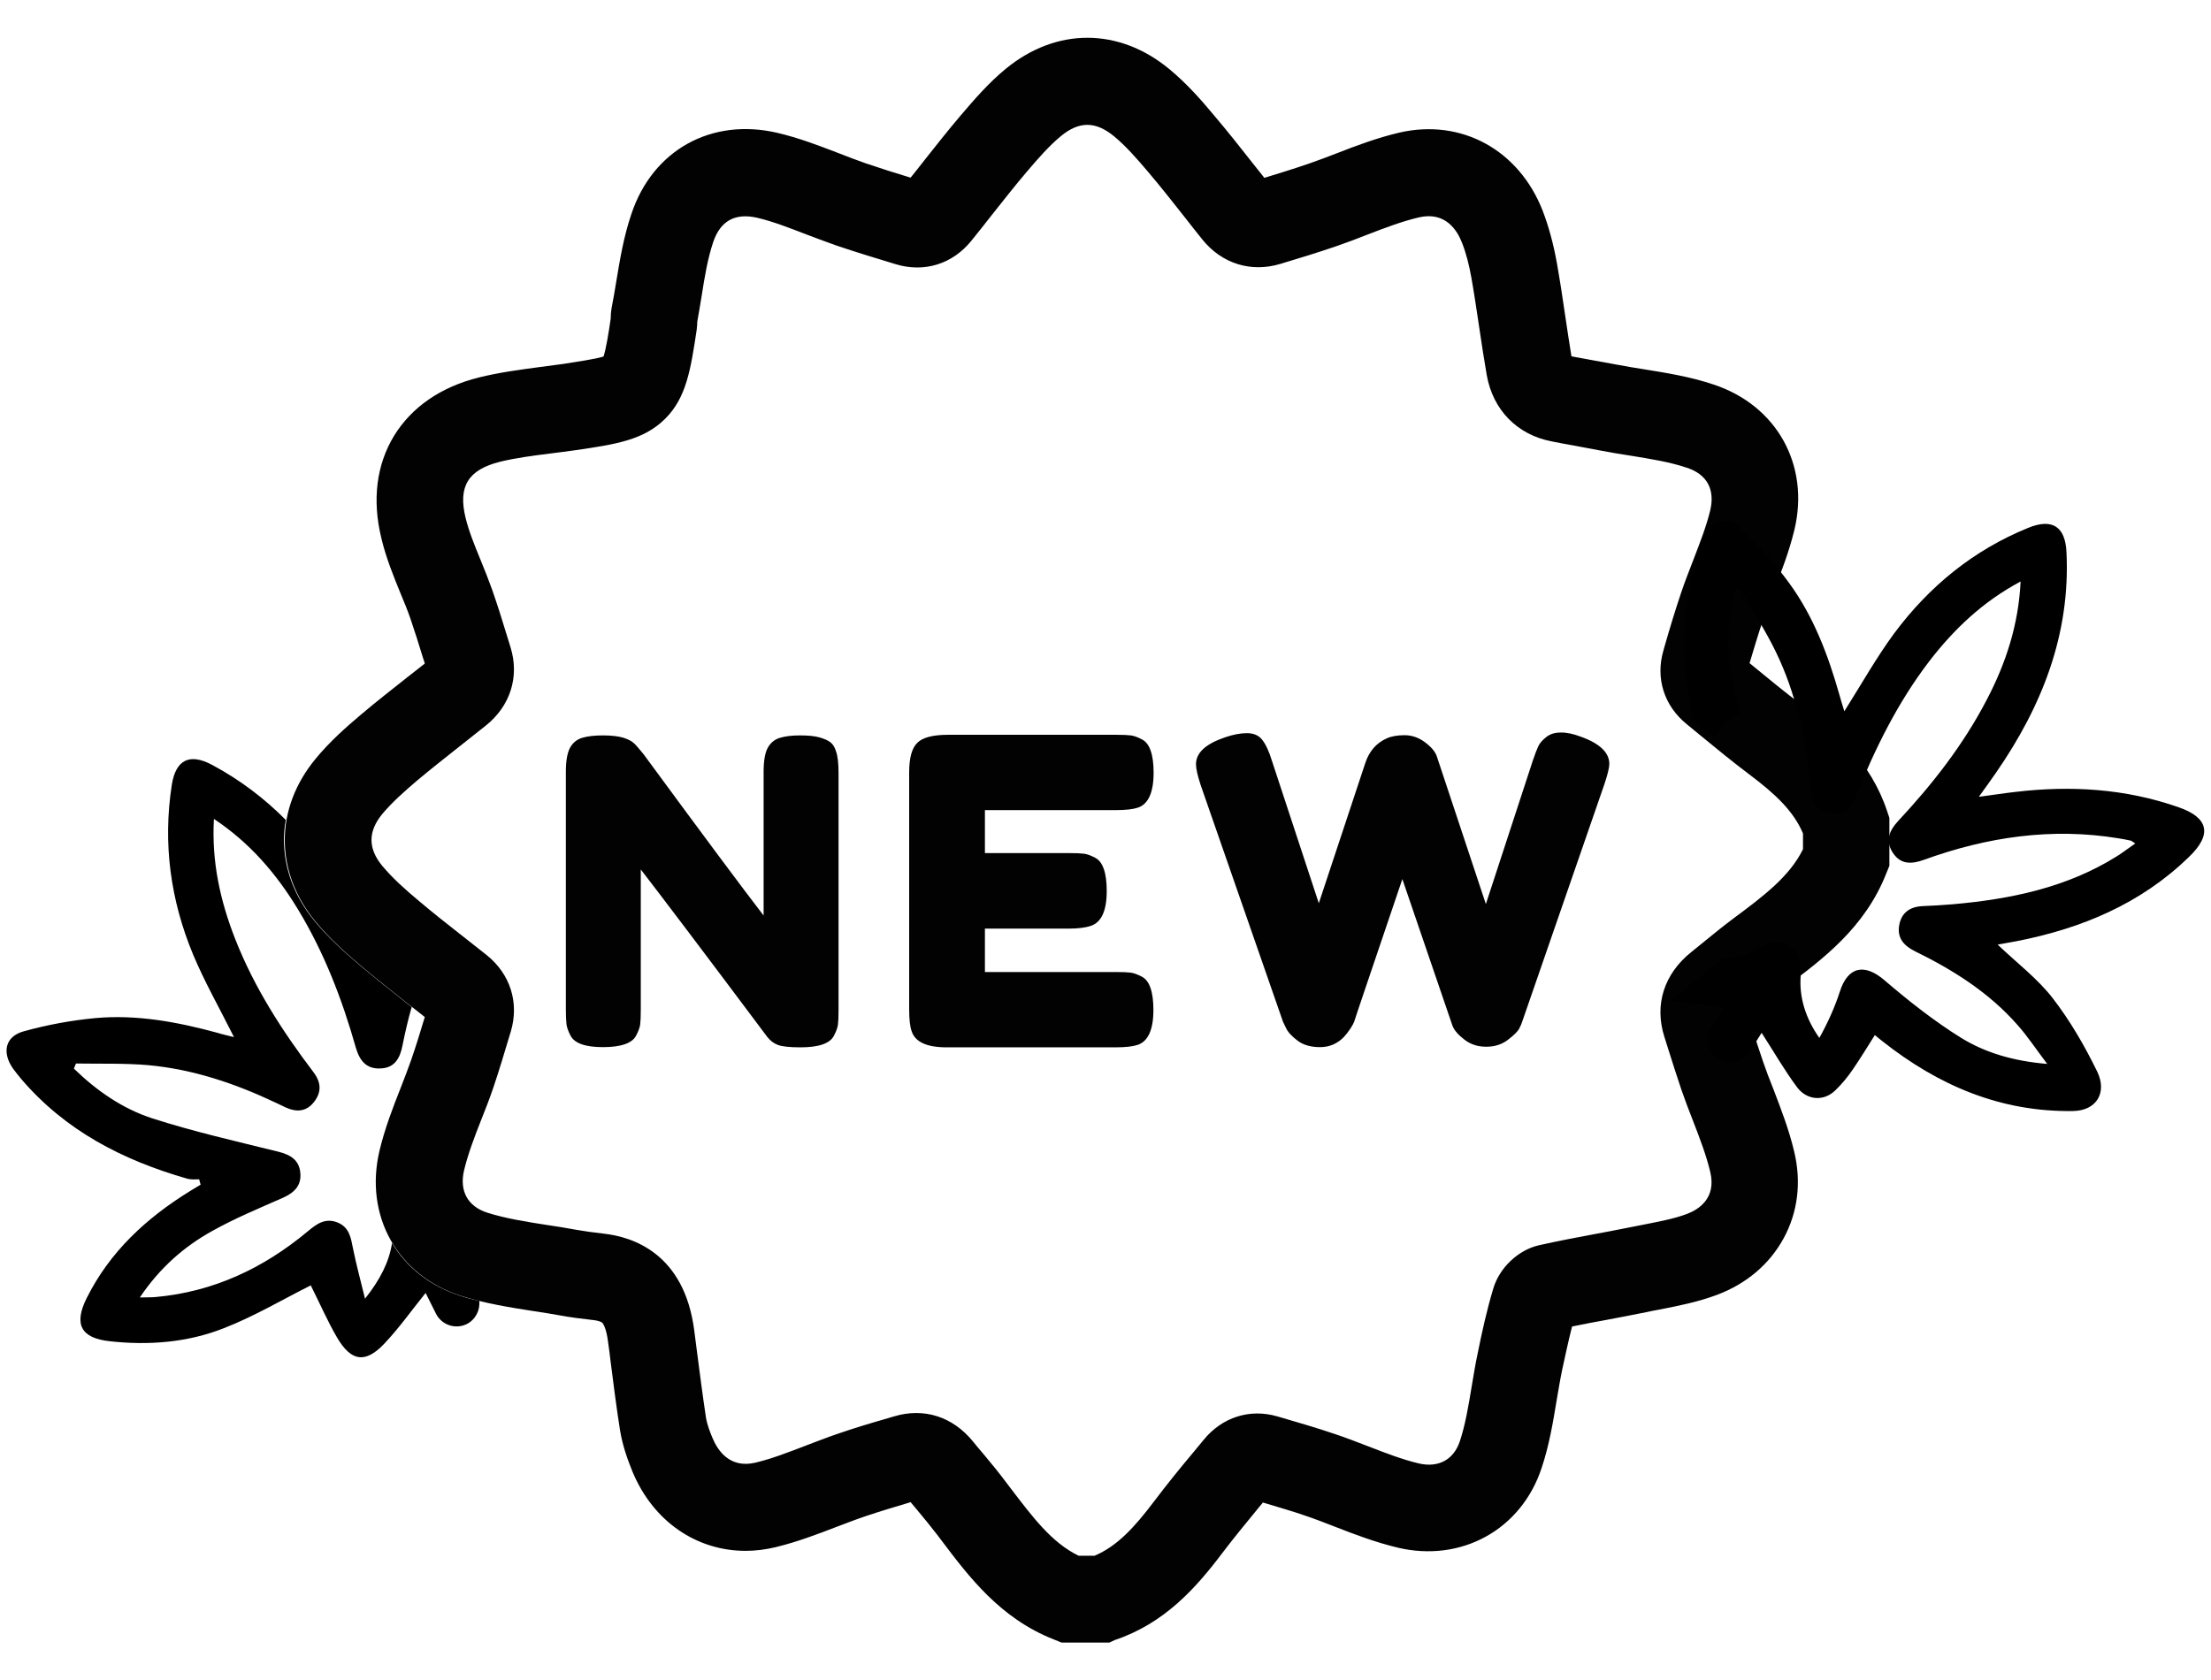 <?xml version="1.0" encoding="utf-8"?>
<!-- Generator: Adobe Illustrator 26.3.1, SVG Export Plug-In . SVG Version: 6.00 Build 0)  -->
<svg version="1.1" id="Layer_1" xmlns="http://www.w3.org/2000/svg" xmlns:xlink="http://www.w3.org/1999/xlink" x="0px" y="0px"
	 viewBox="0 0 1080 821" style="enable-background:new 0 0 1080 821;" xml:space="preserve">
<style type="text/css">
	.st0{fill:#020202;}
</style>
<g>
	<g>
		<path class="st0" d="M541.9,802.5h-23.4l-3.7-1.5c-26.2-10.3-41.5-30.6-55-48.5l-2.2-2.9c-3-3.9-6.2-7.8-9.7-12
			c-1-1.2-2-2.4-3.1-3.7c-0.3,0.1-0.6,0.2-0.9,0.3c-7.3,2.2-14.1,4.2-20.9,6.5c-4.5,1.5-9.1,3.3-13.9,5.1
			c-9.6,3.7-19.5,7.5-30.2,10.1c-5,1.2-9.9,1.8-14.7,1.8c-24,0-45.2-14.4-55.3-38.8c-2.1-5.2-4.7-12.1-6-19.9
			c-1.8-11.3-3.2-22.6-4.6-33.5c-0.4-3.3-0.8-6.7-1.3-10c-0.8-6.4-2.3-8.6-2.7-9.1c-0.7-0.8-2.6-1.2-4.1-1.4
			c-6.4-0.7-11.6-1.4-16.5-2.3c-4.2-0.8-8.4-1.4-12.9-2.1c-11.6-1.8-23.6-3.7-35.7-7.5c-30.9-9.9-47.3-39.1-39.7-71
			c2.6-10.8,6.4-20.7,10.2-30.3c1.9-4.8,3.6-9.3,5.2-13.8c2.4-6.9,4.5-13.8,6.7-21.1c-2.8-2.2-5.5-4.4-8.3-6.5
			c-7.3-5.8-14.9-11.8-22.3-18c-7.3-6.2-15.7-13.5-22.9-22.3c-9.8-11.9-14.9-25.6-14.9-39.7c0-14,5.2-27.7,15-39.6
			c6.9-8.4,14.8-15.4,22.4-21.8c7.3-6.2,14.9-12.1,22.2-17.9c2.9-2.3,5.9-4.6,8.8-6.9c-0.2-0.7-0.4-1.5-0.7-2.2
			c-2.1-6.9-4.1-13.3-6.3-19.7c-1.4-4.1-3.1-8.2-4.9-12.5c-3.4-8.4-7-17.1-9.3-26.8c-4.6-18.7-2.4-36,6.2-50.1
			c8.6-14,22.9-23.9,41.5-28.5c10.2-2.5,20.2-3.8,29.9-5.1c3.9-0.5,7.6-1,11.3-1.5c6.4-1,15.8-2.4,19.6-3.6
			c1.2-3.5,2.6-12.1,3.5-18.5c0-1.2,0.1-3.2,0.5-5.5c0.8-4,1.5-8.2,2.2-12.5c1.8-10.8,3.6-21.9,7.4-33.1
			c10.4-31.3,39.1-47.2,71.3-39.7c10.6,2.5,20.2,6.2,29.6,9.8c4.6,1.8,9,3.5,13.3,5c7.3,2.5,14.6,4.8,22.2,7.1
			c2.2-2.7,4.4-5.5,6.5-8.2c5.7-7.2,11.6-14.7,17.8-22c6.9-8.1,13.7-16,22.2-23c24.6-20.2,55.2-20.2,79.8,0.1
			c8.5,7,15.7,15.2,21.7,22.4c6.7,7.9,13.2,16.1,19.4,24c1.8,2.3,3.6,4.5,5.4,6.8c6.8-2.1,14.3-4.4,21.6-6.9c4.4-1.5,8.8-3.2,13.5-5
			c9.7-3.8,19.8-7.6,30.8-10.2c30.3-7,58.5,8.4,70.1,38.3c2.9,7.6,5.2,16,6.9,25.5c1.5,8.5,2.8,17,4,25.3c1,6.7,2,13.5,3.1,20.2
			c2.9,0.5,5.8,1.1,8.7,1.6c4.5,0.8,9.1,1.7,13.7,2.5c4.2,0.8,8.4,1.5,12.9,2.2c11.1,1.8,22.6,3.6,34.2,7.5
			c30.8,10.2,47,39.3,39.4,71c-2.6,10.7-6.4,20.5-10.1,30c-1.9,4.9-3.7,9.5-5.2,14c-2.4,6.9-4.4,13.9-6.6,21.1
			c0.7,0.6,1.5,1.2,2.2,1.8c7.8,6.4,15.2,12.5,22.9,18.3c17.1,12.9,34.1,28.2,42.1,52.2l1.1,3.3v23.4l-1.5,3.7
			c-10.4,26.5-31.1,42-49.4,55.6l-0.4,0.3c-3.9,2.9-7.7,6-11.8,9.4c-1.8,1.5-3.7,3.1-5.7,4.6c0.5,1.6,1,3.2,1.5,4.8
			c1.8,5.9,3.6,11.5,5.5,17c1.5,4.4,3.2,8.9,5.1,13.6c3.7,9.7,7.6,19.7,10.2,30.6c3.6,15,1.8,29.7-5.2,42.5
			c-6.9,12.6-18.1,22.1-32.4,27.5c-9.6,3.6-19,5.4-28.1,7.2c-2.2,0.4-4.4,0.8-6.6,1.3c-6.2,1.3-12.4,2.4-18.5,3.6
			c-6.1,1.1-11.9,2.2-17.7,3.4c-1.8,7-3.3,14.2-4.8,21c-1,4.8-1.8,9.7-2.7,14.9c-1.8,10.8-3.6,22-7.4,33.3
			c-4.8,14.6-14.5,26.5-27.3,33.5c-12.7,7-27.8,8.9-42.7,5.4c-10.9-2.6-21-6.4-30.7-10.2c-4.9-1.9-9.5-3.7-14.2-5.3
			c-6.9-2.4-13.9-4.4-21.2-6.6c-0.7,0.8-1.3,1.6-2,2.4c-6.2,7.6-12.1,14.7-17.7,22.1c-13.1,17.4-28.5,34.6-52.7,42.7L541.9,802.5z
			 M526.9,760.1h7.7c11-4.6,19.5-13.8,29.3-26.8c6.2-8.2,12.6-16.1,18.9-23.6c1.7-2.1,3.5-4.2,5.2-6.3c9-11,22.5-15.3,35.9-11.4
			l1.4,0.4c8.8,2.6,17.9,5.2,27,8.3c5.4,1.8,10.7,3.9,15.7,5.8c8.8,3.4,17,6.6,25.1,8.5c9.5,2.2,17-1.8,20-10.9
			c2.7-8.1,4.2-17.3,5.8-26.9c0.9-5.4,1.8-10.9,3-16.5c2-9.9,4.3-20.4,7.5-31.1c3-10.2,12.2-18.9,22.3-21.2c8.9-2,17.8-3.7,26.4-5.3
			c5.8-1.1,11.9-2.2,17.7-3.4c2.4-0.5,4.8-0.9,7.1-1.4c7.7-1.5,15-2.9,21.1-5.2c5.6-2.1,14.5-7.6,11.4-20.5
			c-1.9-8.1-5.1-16.4-8.5-25.2c-1.9-4.8-3.8-9.8-5.6-15c-2.1-6.1-4-12.3-5.9-18.2c-0.8-2.6-1.6-5.1-2.4-7.6
			c-5-15.7-0.2-30.8,13.2-41.5c2.3-1.8,4.5-3.7,6.9-5.6c4.3-3.5,8.7-7.1,13.4-10.6l0.4-0.3c14.5-10.8,27.2-20.3,33.8-33.7v-7.7
			c-4.6-10.9-13.5-19.3-26.3-28.9c-8.4-6.3-16.5-13-24.3-19.4c-2.1-1.7-4.1-3.4-6.2-5.1c-11.1-9-15.3-22.5-11.4-35.9l0.5-1.8
			c2.5-8.7,5.2-17.7,8.2-26.6c1.8-5.4,3.9-10.6,5.8-15.6c3.3-8.6,6.5-16.7,8.4-24.6c2.4-10.2-1.6-17.6-11.5-20.8
			c-8.3-2.8-17.7-4.3-27.6-5.9c-4.6-0.7-9.4-1.5-14.1-2.4c-4.4-0.8-8.9-1.7-13.3-2.5c-3.6-0.6-7.1-1.3-10.7-2
			c-17.1-3.2-29-15.4-32-32.6c-1.3-7.6-2.5-15.3-3.6-22.8c-1.2-8-2.4-16.2-3.8-24.2c-1.2-6.8-2.7-12.6-4.7-17.6
			c-2.3-5.9-8-15.3-21-12.3c-8.1,1.9-16.3,5-25.1,8.4c-4.8,1.9-9.8,3.8-15,5.6c-9.6,3.3-19.2,6.2-27.5,8.7
			c-14.4,4.4-28.7-0.1-38.2-11.9c-2.8-3.5-5.6-7-8.3-10.5c-6-7.6-12.2-15.5-18.5-22.9c-5.1-6-10.6-12.3-16.3-17
			c-9-7.4-17-7.5-26-0.1c-5.7,4.7-11.2,11-16.8,17.6c-5.7,6.7-11.1,13.6-16.9,20.9c-3.2,4.1-6.6,8.4-10,12.6
			c-9.2,11.4-23,15.7-36.9,11.5c-9.5-2.9-19.2-5.8-28.9-9.1c-5.1-1.8-10.1-3.7-14.9-5.5c-8.3-3.2-16.2-6.3-23.9-8.1
			c-10.8-2.5-18,1.5-21.5,11.8c-2.7,8-4.2,17-5.7,26.6c-0.7,4-1.3,8.2-2.1,12.3c0,1-0.1,2.5-0.3,4.1c-2.9,19.2-5,33.1-15.4,43.4
			c-10.4,10.4-24.3,12.5-43.5,15.3c-4.1,0.6-8.2,1.1-12.1,1.6c-8.9,1.1-17.3,2.2-25.1,4.1c-15.5,3.9-20.5,12-16.8,27.3
			c1.6,6.6,4.4,13.5,7.4,20.8c1.9,4.6,3.8,9.4,5.6,14.4c2.5,7.2,4.8,14.4,6.9,21.4c0.7,2.3,1.4,4.5,2.1,6.8
			c4.4,14.3-0.1,28.6-12.1,38.2c-4.2,3.3-8.4,6.7-12.5,9.9c-7.3,5.8-14.2,11.2-21,16.9c-6,5.1-12.2,10.6-17,16.3
			c-7.1,8.6-7.1,16.9-0.1,25.4c5,6,11.6,11.9,17.5,16.8c6.8,5.8,13.8,11.3,21.2,17.1c4,3.2,8.2,6.4,12.3,9.7
			c11.6,9.3,16,23.3,11.8,37.4l-0.4,1.3c-2.6,8.6-5.2,17.5-8.2,26.3c-1.8,5.3-3.8,10.4-5.8,15.4c-3.4,8.6-6.5,16.8-8.4,24.7
			c-2.4,10.1,1.7,17.7,11.4,20.8c8.9,2.8,18.8,4.4,29.2,6c4.6,0.7,9.3,1.4,14,2.3c3.9,0.7,8.2,1.3,13.5,1.9
			c14.5,1.6,39.4,9.8,44.3,47.2c0.4,3.4,0.9,6.7,1.3,10.1c1.4,10.7,2.8,21.7,4.4,32.3c0.5,3.5,2.1,7.6,3.3,10.4
			c2.4,5.7,8.2,14.9,20.9,11.9c8-1.9,16.2-5.1,24.8-8.4c5-1.9,10.1-3.9,15.4-5.7c7.5-2.6,15.1-4.9,22.4-7c1.7-0.5,3.4-1,5.1-1.5
			c14.6-4.4,28.7,0.1,38.6,12.3c1.6,2,3.3,4,5.1,6.1c3.6,4.3,7.3,8.8,10.9,13.6l2.2,2.9C504.4,741.2,513.7,753.7,526.9,760.1z
			 M442.5,731.1C442.5,731.1,442.5,731.1,442.5,731.1C442.5,731.1,442.5,731.1,442.5,731.1z M852.3,498.6
			C852.3,498.6,852.3,498.6,852.3,498.6L852.3,498.6z M768.1,176.1C768.1,176.1,768.1,176.1,768.1,176.1
			C768.1,176.1,768.1,176.1,768.1,176.1z M765.8,173.8C765.8,173.8,765.8,173.8,765.8,173.8S765.8,173.8,765.8,173.8z"/>
	</g>
	<g>
		<path class="st0" d="M375,365.4c1.3-2.4,3.3-4.1,5.9-4.9c2.6-0.8,5.9-1.2,9.9-1.2c4,0,7.2,0.3,9.6,1c2.4,0.7,4.2,1.5,5.4,2.5
			c1.2,1,2,2.4,2.6,4.4c0.8,2.2,1.2,5.8,1.2,10.6v115.6c0,3.3-0.1,5.8-0.3,7.3c-0.2,1.5-0.9,3.3-2,5.4c-1.9,3.7-7.4,5.6-16.2,5.6
			c-5.4,0-9.2-0.4-11.2-1.2c-2.1-0.8-3.8-2.2-5.2-4c-31.2-41.7-51.8-68.9-61.7-81.7v68.5c0,3.3-0.1,5.8-0.3,7.3
			c-0.2,1.5-0.9,3.3-2,5.4c-1.9,3.7-7.4,5.6-16.2,5.6c-8.6,0-13.9-1.9-15.8-5.6c-1.1-2.1-1.8-4-2-5.6c-0.2-1.7-0.3-4.1-0.3-7.3V377
			c0-5.3,0.7-9.1,2-11.6c1.3-2.4,3.3-4.1,5.9-4.9c2.6-0.8,6-1.2,10.2-1.2c4.2,0,7.5,0.4,9.9,1.1c2.4,0.8,4.1,1.6,5.1,2.6
			c0.6,0.4,2.2,2.2,4.8,5.4c29.3,39.9,48.9,66.2,58.7,78.9V377C373,371.7,373.7,367.8,375,365.4z"/>
		<path class="st0" d="M480.9,474.9h64.2c3.2,0,5.6,0.1,7.2,0.3c1.6,0.2,3.4,0.9,5.5,2c3.7,1.9,5.6,7.4,5.6,16.2
			c0,9.7-2.6,15.4-7.7,17.1c-2.4,0.8-6,1.2-10.8,1.2h-82.5c-9.7,0-15.4-2.6-17.1-7.9c-0.8-2.2-1.2-5.8-1.2-10.6V377.4
			c0-7.1,1.3-11.9,4-14.5c2.6-2.6,7.6-3.9,15-3.9h82.1c3.2,0,5.6,0.1,7.2,0.3c1.6,0.2,3.4,0.9,5.5,2c3.7,1.9,5.6,7.4,5.6,16.2
			c0,9.7-2.6,15.4-7.7,17.1c-2.4,0.8-6,1.2-10.8,1.2h-63.9v21h41.2c3.2,0,5.6,0.1,7.2,0.3c1.6,0.2,3.4,0.9,5.5,2
			c3.7,1.9,5.6,7.4,5.6,16.2c0,9.7-2.6,15.4-7.9,17.1c-2.4,0.8-6,1.3-10.8,1.3h-40.8V474.9z"/>
		<path class="st0" d="M772.1,359.9c9.3,3.3,14,7.8,14,13.3c0,1.8-0.8,5.2-2.5,10.2l-40,115.6c-0.3,1-0.8,2.2-1.5,3.5
			c-0.7,1.4-2.5,3.2-5.5,5.5c-3,2.3-6.5,3.4-10.6,3.4c-4.1,0-7.6-1.1-10.6-3.4c-3-2.3-5-4.5-5.9-6.8L685,429.5
			c-15.4,45.5-23.3,68.7-23.5,69.6c-0.3,0.8-0.9,2-1.9,3.5c-1,1.5-2.1,2.9-3.3,4.2c-3.2,3.2-7,4.8-11.5,4.8c-4.4,0-8.1-1-10.9-3.1
			c-2.8-2.1-4.8-4.2-5.7-6.2l-1.5-3.1l-40.2-115.6c-1.5-4.6-2.3-8-2.3-10.2c0-5.6,4.7-9.9,14-13.1c4-1.4,7.7-2.1,10.9-2.1
			c3.3,0,5.8,1.1,7.5,3.3c1.7,2.2,3.3,5.6,4.7,10.2l22.9,69.6l22.7-68.5c1.9-5.8,5.5-9.9,10.6-12.1c2.2-1,5.1-1.5,8.6-1.5
			s6.8,1.1,9.9,3.4c3.1,2.3,5,4.6,5.8,6.8l24,72.3l22.9-70c1.1-3.2,2-5.6,2.7-7.1c0.7-1.5,2-3,3.9-4.5c1.9-1.5,4.2-2.2,7-2.2
			C765.1,357.8,768.4,358.5,772.1,359.9z"/>
	</g>
	<path d="M224.9,633.1c-14.9-4.8-26.4-14-33.4-25.8c-1.4,9.2-5.8,17.9-13.2,27.2c-2.3-9.4-4.3-16.8-5.8-24.2
		c-1.1-5.4-1.7-10.7-7.8-13.1c-6-2.3-10.2,0.9-14.5,4.5c-21.6,18-46.1,29.5-74.3,32c-2.1,0.2-4.2,0.1-7.6,0.2
		c9.7-14.4,21.5-24.8,35.4-32.5c11.1-6.2,22.9-11.1,34.5-16.2c5.6-2.5,9.1-6,8.5-12.2c-0.6-6.3-4.8-8.8-10.7-10.3
		c-20.6-5.1-41.4-9.8-61.6-16.3c-14.5-4.7-27.2-13.5-38.3-24.3c0.5-1.2,0.5-1.3,1-2.5c11.8,0.2,23.6-0.2,35.3,0.8
		c21.9,2,42.6,9,62.4,18.4c1.6,0.7,3.1,1.5,4.6,2.2c5.2,2.4,10.1,2.3,13.9-2.5c3.9-4.9,3.6-9.7-0.2-14.7
		c-15.3-20.2-28.9-41.3-38.2-65c-7.3-18.6-11.6-37.8-10.4-58.7c17.6,11.7,30.5,26.8,41,44.1c12.8,21.1,21.6,43.9,28.3,67.6
		c1.9,6.5,5.2,10.6,12.2,10.2c6.9-0.3,9.4-5.1,10.6-11.2c1.3-6.4,2.7-12.6,4.5-18.8c-0.8-0.6-1.5-1.2-2.3-1.8
		c-7.3-5.8-14.9-11.8-22.3-18c-7.3-6.2-15.7-13.5-22.9-22.3c-9.8-11.9-14.9-25.6-14.9-39.7c0-3.2,0.3-6.5,0.9-9.6
		c-10.3-10.4-22.2-19.5-36-26.9c-11-5.9-17.8-2.5-19.7,9.9c-4.4,28.6-0.6,56.2,10.4,82.7c5.6,13.4,12.9,26.2,20,40.4
		c-3.6-0.9-5.9-1.4-8.1-2.1c-19.5-5.3-39.3-9-59.5-7.2c-11.8,1.1-23.7,3.3-35.2,6.5c-9,2.5-10.6,10.3-5.2,18.1
		c1.3,1.8,2.7,3.5,4.1,5.2C32,552.5,60,566.8,91.2,575.8c1.9,0.6,4,0.4,6.1,0.4c0.4,1.4,0.3,1.3,0.7,2.6c-1.8,1.1-3.6,2.1-5.3,3.2
		c-21.2,13.1-39,29.5-50.3,52.1c-6.5,12.9-2.9,19.7,11.3,21.2c19,2.1,38,0.6,55.7-6.4c14.9-5.8,28.8-14.1,42.4-20.9
		c4.5,9,8.2,17.5,12.8,25.4c6.9,11.8,13.8,12.9,23.1,3.1c7.3-7.7,13.5-16.5,20.2-24.8l5.1,10.2c2.8,5.5,9.5,7.7,15,5v0
		c4.3-2.2,6.6-6.8,6.1-11.3C231,634.9,227.9,634.1,224.9,633.1z"/>
	<path d="M1064.2,394.4c-26-9.1-52.6-10.7-79.7-7.5c-5.5,0.6-10.9,1.5-17.9,2.4c3.4-4.7,5.9-8.2,8.4-11.8
		c22.4-32.4,36.4-67.6,34.4-107.8c-0.6-12.5-7-16.6-18.7-11.8c-26.8,10.9-48.4,28.6-65.5,51.6c-8.6,11.7-15.8,24.5-24.3,38
		c-1.1-3.5-1.8-5.8-2.4-8c-5.5-19.4-12.6-38.3-24.6-54.7c-7-9.6-15.1-18.6-23.8-26.8c-6.8-6.4-14.3-3.8-18.1,4.9
		c-0.9,2-1.6,4.1-2.3,6.2c-9.2,27.6-8.6,55.3-2.6,82.9c3.5,2.7,7,5.5,10.4,8.5c3.3-5.9,7.7-10.3,12.6-12.5
		c-1.3-4.8-2.5-9.6-3.7-14.4c-3.5-14.9-2.5-30.3,1-45.3c1.3-0.2,1.3-0.2,2.6-0.4c5.9,10.2,12.4,20.1,17.5,30.7
		c9.6,19.8,14.2,41.1,16.5,63c0.2,1.7,0.3,3.4,0.5,5.1c0.7,5.7,3.3,9.8,9.3,10.6c6.2,0.8,10.2-1.9,12.5-7.7
		c9.4-23.5,20.5-46.1,35.9-66.3c12.2-15.9,26.4-29.4,44.8-39.2c-1,21.1-7.2,40-16.6,57.9c-11.4,21.9-26.5,41.2-43.2,59.1
		c-4.6,5-6.4,9.9-2.5,15.7c3.8,5.7,9.2,5.4,15,3.3c30.9-11.2,62.6-15.9,95.3-10.5c1.9,0.3,3.9,0.7,5.8,1.1c0.4,0.1,0.8,0.5,2.2,1.4
		c-3.2,2.2-5.9,4.3-8.9,6.2c-24.6,15.4-52,21-80.3,23.5c-4.9,0.4-9.8,0.7-14.7,0.9c-6.2,0.3-10.3,3.2-11.4,9.3
		c-1.1,6.2,2.2,10,7.6,12.7c18.8,9.2,36.4,20.3,50.3,36.2c4.8,5.4,8.8,11.5,14.4,18.9c-16.5-1.4-30.1-5.4-42-12.7
		c-13.2-8.2-25.6-18-37.4-28.1c-9.8-8.5-18-6.8-21.9,5.5c-2.5,7.7-5.9,15.2-10,22.6c-6.7-9.5-10-19.9-9.1-30.6
		c1.1-12.7-8.1-20.3-20.8-13.2c-5.6,3.1-11.6,4.8-18.3,5.4c-7.8,7.3-16.2,13.6-24.1,19.5l-0.4,0.3c-0.1,0.1-0.2,0.2-0.3,0.2
		c8.6,1.5,17.4,2.2,26.2,3.4l-6.1,9.6c-3.3,5.2-1.7,12.1,3.5,15.4c5.2,3.3,12.2,1.8,15.5-3.5c0.8-1.2,1.5-2.4,2.3-3.6
		c1.2-2,2.5-3.9,3.4-5.4c6,9.3,11.2,18.4,17.4,26.7c4.8,6.3,13,6.9,18.6,1.4c3.2-3.1,6.1-6.6,8.6-10.3c3.7-5.4,7.1-11,10.7-16.7
		c1.4,1.2,2.6,2.1,3.7,3c27.3,21.6,57.8,34.7,93.2,34.1c11.4-0.2,16.7-9,11.7-19.3c-6.1-12.5-13.2-24.8-21.7-35.8
		c-7.4-9.6-17.5-17.2-26.9-26.2c3.2-0.6,6.3-1.1,9.4-1.7c31.6-6.2,60.4-18.2,83.9-41C1080.7,407.8,1078.9,399.5,1064.2,394.4z"/>
</g>
</svg>

